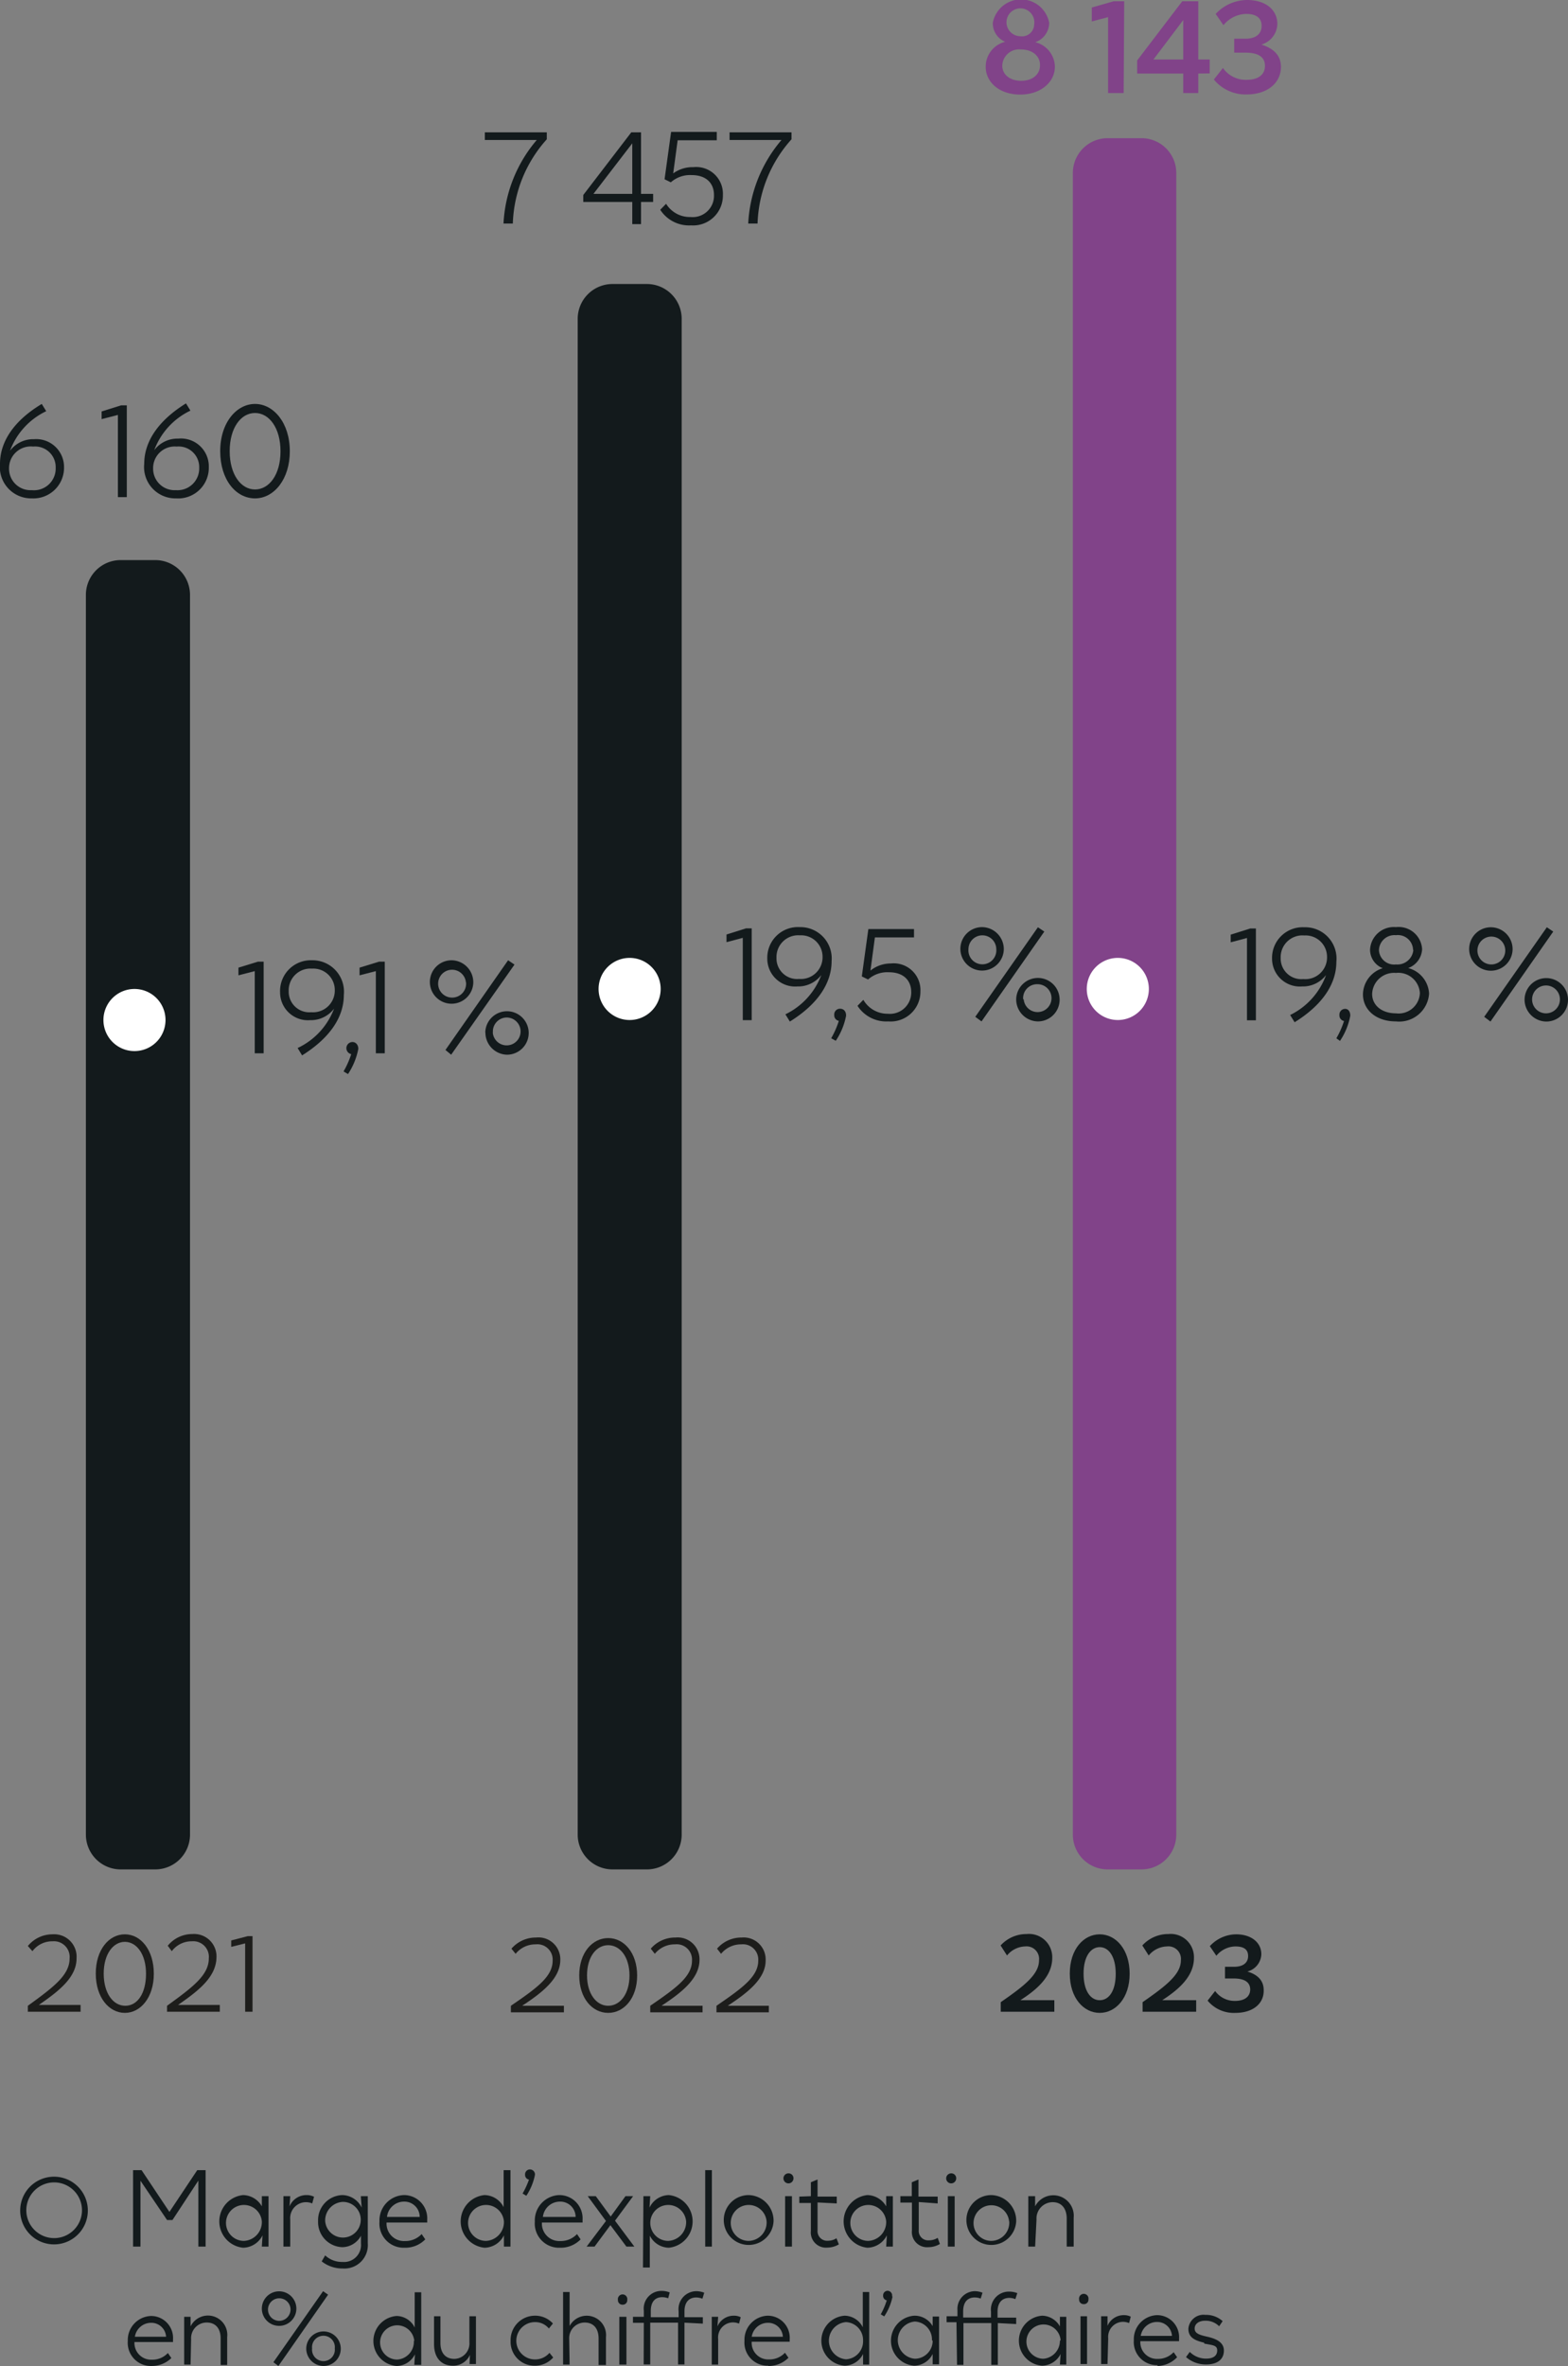 <?xml version="1.0" encoding="utf-8"?>
<svg xmlns="http://www.w3.org/2000/svg" viewBox="0 0 112.64 169.86">
  <rect x="0" y="0" width="112.64" height="169.86" fill="#808080" stroke="none"/>
  <defs>
    <style>.cls-1,.cls-4{fill:#814389;}.cls-1,.cls-2{fill-rule:evenodd;}.cls-2,.cls-3{fill:#131a1c;}.cls-5{fill:#1d1d1b;}.cls-6{fill:#fff;}</style>
  </defs>
  <g id="Calque_2" data-name="Calque 2">
    <g id="Calque_1-2" data-name="Calque 1">
      <path class="cls-1" d="M82,134.21H79.57a2.5,2.5,0,0,1-2.5-2.5V12.42a2.5,2.5,0,0,1,2.5-2.5H82a2.5,2.5,0,0,1,2.5,2.5V131.71a2.5,2.5,0,0,1-2.5,2.5"/>
      <path class="cls-2" d="M46.45,134.21H44a2.5,2.5,0,0,1-2.5-2.5V22.89a2.5,2.5,0,0,1,2.5-2.5h2.47a2.5,2.5,0,0,1,2.5,2.5V131.71a2.5,2.5,0,0,1-2.5,2.5"/>
      <path class="cls-2" d="M11.15,134.21H8.67a2.5,2.5,0,0,1-2.5-2.5v-89a2.5,2.5,0,0,1,2.5-2.5h2.48a2.5,2.5,0,0,1,2.5,2.5v89a2.5,2.5,0,0,1-2.5,2.5"/>
      <path class="cls-3" d="M2.29,35.78A2.25,2.25,0,0,1,0,33.3C0,31.71,1,30.2,3,29l.32.52a5.12,5.12,0,0,0-2.6,2.84,2.08,2.08,0,0,1,1.72-.83A2,2,0,0,1,4.6,33.54,2.2,2.2,0,0,1,2.29,35.78ZM.65,33.64a1.54,1.54,0,0,0,1.63,1.55A1.56,1.56,0,0,0,4,33.58a1.48,1.48,0,0,0-1.62-1.52A1.56,1.56,0,0,0,.65,33.64Z"/>
      <path class="cls-3" d="M9.11,35.69H8.47v-5.9l-1.17.3v-.55l1.4-.44h.41Z"/>
      <path class="cls-3" d="M12.65,35.78a2.25,2.25,0,0,1-2.29-2.48c0-1.59,1-3.1,3-4.34l.32.52a5.12,5.12,0,0,0-2.6,2.84,2.08,2.08,0,0,1,1.72-.83A2,2,0,0,1,15,33.54,2.2,2.2,0,0,1,12.65,35.78ZM11,33.64a1.54,1.54,0,0,0,1.63,1.55,1.56,1.56,0,0,0,1.68-1.61,1.48,1.48,0,0,0-1.62-1.52A1.55,1.55,0,0,0,11,33.64Z"/>
      <path class="cls-3" d="M20.82,32.4c0,2-1.13,3.38-2.5,3.38s-2.5-1.33-2.5-3.39S17,29,18.32,29,20.82,30.34,20.82,32.4Zm-.67,0c0-1.69-.82-2.75-1.83-2.75s-1.82,1.06-1.82,2.74.81,2.75,1.82,2.75S20.15,34.09,20.15,32.4Z"/>
      <path class="cls-3" d="M39.28,10a9.48,9.48,0,0,0-2.44,6.05h-.67a10,10,0,0,1,2.39-6H34.83V9.5h4.45Z"/>
      <path class="cls-3" d="M46.05,14.5v1.59h-.63V14.5H41.9V14L45.35,9.5h.7v4.42h.87v.58Zm-.63-.58V10.29l-2.79,3.63Z"/>
      <path class="cls-3" d="M49.64,16.18a2.46,2.46,0,0,1-2.21-1.12l.42-.43a2,2,0,0,0,1.76.95A1.53,1.53,0,0,0,51.29,14c0-.83-.54-1.43-1.61-1.43a2.08,2.08,0,0,0-1.49.52l-.45-.22.47-3.4h3.28v.6H48.68l-.32,2.38A2.34,2.34,0,0,1,49.81,12a1.92,1.92,0,0,1,2.12,2A2.14,2.14,0,0,1,49.64,16.18Z"/>
      <path class="cls-3" d="M56.86,10a9.48,9.48,0,0,0-2.44,6.05h-.67a10,10,0,0,1,2.39-6H52.41V9.5h4.45Z"/>
      <path class="cls-3" d="M54,73.24h-.64V67.33l-1.17.31v-.55l1.4-.44H54Z"/>
      <path class="cls-3" d="M57.45,66.56A2.25,2.25,0,0,1,59.74,69c0,1.59-1,3.1-3,4.34l-.32-.52A5.14,5.14,0,0,0,59,70a2.09,2.09,0,0,1-1.72.82,2,2,0,0,1-2.16-2A2.2,2.2,0,0,1,57.45,66.56Zm1.64,2.14a1.54,1.54,0,0,0-1.63-1.55,1.56,1.56,0,0,0-1.68,1.61,1.48,1.48,0,0,0,1.62,1.52A1.56,1.56,0,0,0,59.09,68.7Z"/>
      <path class="cls-3" d="M60.78,72.92a4.87,4.87,0,0,1-.74,1.8l-.33-.18a6.47,6.47,0,0,0,.55-1.25.4.4,0,0,1-.33-.42.41.41,0,0,1,.42-.45C60.59,72.42,60.78,72.58,60.78,72.92Z"/>
      <path class="cls-3" d="M63.81,73.33a2.46,2.46,0,0,1-2.21-1.12l.42-.43a2,2,0,0,0,1.76,1,1.53,1.53,0,0,0,1.68-1.55c0-.83-.54-1.43-1.61-1.43a2.08,2.08,0,0,0-1.49.52l-.45-.22.47-3.4h3.28v.6H62.85l-.32,2.38A2.34,2.34,0,0,1,64,69.17a1.92,1.92,0,0,1,2.12,2A2.14,2.14,0,0,1,63.81,73.33Z"/>
      <path class="cls-3" d="M72.11,68.15a1.56,1.56,0,1,1-1.56-1.59A1.58,1.58,0,0,1,72.11,68.15Zm-.54,0a1,1,0,1,0-2,0,1,1,0,0,0,1,1.08A1,1,0,0,0,71.57,68.15Zm-1.06,5.18L70.06,73l4.5-6.43.46.31ZM73,71.74a1.56,1.56,0,1,1,1.57,1.59A1.58,1.58,0,0,1,73,71.74Zm.54,0a1,1,0,1,0,1-1.08A1,1,0,0,0,73.5,71.74Z"/>
      <path class="cls-3" d="M3.89,161.13a2.43,2.43,0,1,1,2.42-2.42A2.43,2.43,0,0,1,3.89,161.13Zm0-4.45a2,2,0,1,0,2,2A2,2,0,0,0,3.89,156.68Z"/>
      <path class="cls-4" d="M75.37,1.66a1.48,1.48,0,0,1-1,1.37,1.85,1.85,0,0,1,1.41,1.76c0,1.09-1,2-2.49,2s-2.48-.88-2.48-2A1.84,1.84,0,0,1,72.21,3a1.43,1.43,0,0,1-.89-1.36,2.06,2.06,0,0,1,4.05,0Zm-.66,3c0-.64-.55-1.11-1.37-1.11A1.21,1.21,0,0,0,72,4.71c0,.64.54,1.09,1.36,1.09S74.71,5.34,74.71,4.69Zm-.42-2.9a1,1,0,1,0-1,.84A.87.87,0,0,0,74.29,1.79Z"/>
      <path class="cls-4" d="M80.72,6.68H79.6V1.23l-1.17.31v-1L80,.09h.76Z"/>
      <path class="cls-4" d="M86.08,5.28v1.4H85V5.28H81.69V4.34L84.93.09h1.15V4.27h.82v1ZM85,4.27V1.44L82.86,4.27Z"/>
      <path class="cls-4" d="M89.56,6.78A2.94,2.94,0,0,1,87.2,5.71l.65-.83a2,2,0,0,0,1.71.85c.87,0,1.31-.4,1.31-1s-.42-.95-1.41-.95h-.8v-1h.8c.76,0,1.17-.35,1.17-.92S90.25,1,89.52,1a2.15,2.15,0,0,0-1.63.81L87.33,1a3.11,3.11,0,0,1,2.26-1c1.32,0,2.17.7,2.17,1.72A1.58,1.58,0,0,1,90.61,3.2c1.08.34,1.41.94,1.41,1.62C92,6,91,6.78,89.56,6.78Z"/>
      <path class="cls-5" d="M2.79,143.94h3v.49H2V144c1.85-1.34,3-2.2,3-3.4a1.13,1.13,0,0,0-1.22-1.23,1.78,1.78,0,0,0-1.45.71L2,139.71a2.28,2.28,0,0,1,1.77-.84,1.61,1.61,0,0,1,1.73,1.71C5.51,142,4.14,143,2.79,143.94Z"/>
      <path class="cls-5" d="M11.05,141.7c0,1.69-.94,2.81-2.08,2.81s-2.09-1.11-2.09-2.82.94-2.82,2.09-2.82S11.05,140,11.05,141.7Zm-.56,0c0-1.41-.68-2.29-1.52-2.29s-1.52.88-1.52,2.28S8.12,144,9,144,10.49,143.1,10.49,141.7Z"/>
      <path class="cls-5" d="M12.79,143.94h3v.49H12V144c1.85-1.34,3-2.2,3-3.4a1.12,1.12,0,0,0-1.21-1.23,1.78,1.78,0,0,0-1.45.71l-.29-.39a2.27,2.27,0,0,1,1.77-.84,1.61,1.61,0,0,1,1.73,1.71C15.51,142,14.14,143,12.79,143.94Z"/>
      <path class="cls-5" d="M18.14,144.43h-.53v-4.91l-1,.25v-.46L17.8,139h.34Z"/>
      <path class="cls-3" d="M10.09,156.56v4.73H9.56V155.8h.61l2,3,2-3h.6v5.49h-.52v-4.74l-1.86,2.83h-.39Z"/>
      <path class="cls-3" d="M18.86,160.48a1.59,1.59,0,0,1-1.4.89,1.9,1.9,0,0,1,0-3.78,1.58,1.58,0,0,1,1.35.81v-.73h.48v3.62h-.48Zm-.05-1a1.29,1.29,0,1,0-1.29,1.4A1.35,1.35,0,0,0,18.81,159.48Z"/>
      <path class="cls-3" d="M20.85,161.29h-.49v-3.62h.49l-.05.73a1.31,1.31,0,0,1,1.22-.81,1.19,1.19,0,0,1,.54.12l-.13.48a1.22,1.22,0,0,0-.46-.09,1.14,1.14,0,0,0-1.12,1.25Z"/>
      <path class="cls-3" d="M22.85,159.46a1.8,1.8,0,0,1,1.74-1.87,1.57,1.57,0,0,1,1.39.9l-.06-.82h.5v3.38a1.68,1.68,0,0,1-1.8,1.81,2.38,2.38,0,0,1-1.51-.51l.25-.43a1.75,1.75,0,0,0,1.24.47,1.22,1.22,0,0,0,1.33-1.33v-.55a1.54,1.54,0,0,1-1.34.82A1.8,1.8,0,0,1,22.85,159.46Zm.51,0a1.28,1.28,0,1,0,1.27-1.38A1.33,1.33,0,0,0,23.36,159.46Z"/>
      <path class="cls-3" d="M29.06,161.37a1.74,1.74,0,0,1-1.8-1.88,1.82,1.82,0,0,1,1.75-1.9,1.67,1.67,0,0,1,1.68,1.76v.21H27.77a1.25,1.25,0,0,0,1.31,1.33,1.6,1.6,0,0,0,1.21-.5l.26.38A2,2,0,0,1,29.06,161.37Zm-1.26-2.21h2.35a1.1,1.1,0,0,0-1.14-1.1A1.23,1.23,0,0,0,27.8,159.16Z"/>
      <path class="cls-3" d="M36.2,161.29l0-.81a1.58,1.58,0,0,1-1.4.89,1.9,1.9,0,0,1,0-3.78,1.57,1.57,0,0,1,1.38.87l0-.91V155.8h.49v5.49Zm0-1.81a1.29,1.29,0,1,0-1.29,1.4A1.35,1.35,0,0,0,36.2,159.48Z"/>
      <path class="cls-3" d="M38.43,156.13a4.16,4.16,0,0,1-.62,1.51l-.27-.16a6,6,0,0,0,.46-1,.34.34,0,0,1-.28-.35.35.35,0,0,1,.35-.38A.36.36,0,0,1,38.43,156.13Z"/>
      <path class="cls-3" d="M40.22,161.37a1.74,1.74,0,0,1-1.8-1.88,1.82,1.82,0,0,1,1.75-1.9,1.67,1.67,0,0,1,1.68,1.76v.21H38.93a1.25,1.25,0,0,0,1.31,1.33,1.6,1.6,0,0,0,1.21-.5l.26.38A2,2,0,0,1,40.22,161.37ZM39,159.16h2.35a1.1,1.1,0,0,0-1.14-1.1A1.23,1.23,0,0,0,39,159.16Z"/>
      <path class="cls-3" d="M43.85,159.75l-1.14,1.54h-.57l1.39-1.84-1.31-1.78h.58l1.07,1.46,1.06-1.46h.55l-1.3,1.76,1.39,1.86H45Z"/>
      <path class="cls-3" d="M46.22,157.67h.49l-.05.82a1.57,1.57,0,0,1,1.39-.9,1.9,1.9,0,0,1,0,3.78,1.56,1.56,0,0,1-1.37-.87l0,.91v1.38h-.49Zm3.07,1.81a1.29,1.29,0,1,0-1.29,1.4A1.35,1.35,0,0,0,49.29,159.48Z"/>
      <path class="cls-3" d="M50.66,161.29V155.8h.48v5.49Z"/>
      <path class="cls-3" d="M55.57,159.48a1.79,1.79,0,1,1-1.79-1.89A1.84,1.84,0,0,1,55.57,159.48Zm-.5,0a1.29,1.29,0,1,0-1.29,1.4A1.32,1.32,0,0,0,55.07,159.48Z"/>
      <path class="cls-3" d="M57,156.4a.36.36,0,1,1-.36-.37A.35.35,0,0,1,57,156.4Zm-.6,4.89v-3.62h.49v3.62Z"/>
      <path class="cls-3" d="M58.25,157.67v-1l.48-.2v1.23h1.38v.49l-1.38-.07v2a.69.69,0,0,0,.74.75,1.15,1.15,0,0,0,.62-.18l.17.44a1.63,1.63,0,0,1-.82.23,1.09,1.09,0,0,1-1.19-1.2v-2h-.83v-.46Z"/>
      <path class="cls-3" d="M63.71,160.48a1.6,1.6,0,0,1-1.4.89,1.9,1.9,0,0,1,0-3.78,1.6,1.6,0,0,1,1.35.81v-.73h.48v3.62h-.48Zm-.05-1a1.29,1.29,0,1,0-1.3,1.4A1.35,1.35,0,0,0,63.66,159.48Z"/>
      <path class="cls-3" d="M65.5,157.67v-1l.48-.2v1.23h1.38v.49L66,158.09v2a.68.68,0,0,0,.73.75,1.18,1.18,0,0,0,.63-.18l.16.44a1.6,1.6,0,0,1-.82.23,1.09,1.09,0,0,1-1.19-1.2v-2h-.83v-.46Z"/>
      <path class="cls-3" d="M68.69,156.4a.36.36,0,1,1-.36-.37A.35.35,0,0,1,68.69,156.4Zm-.6,4.89v-3.62h.49v3.62Z"/>
      <path class="cls-3" d="M73,159.48a1.79,1.79,0,1,1-1.79-1.89A1.84,1.84,0,0,1,73,159.48Zm-.51,0a1.28,1.28,0,1,0-1.28,1.4A1.31,1.31,0,0,0,72.5,159.48Z"/>
      <path class="cls-3" d="M74.36,161.29h-.49v-3.62h.49l0,.73a1.47,1.47,0,0,1,2.77.81v2.08h-.5v-2c0-.78-.41-1.19-1-1.19a1.17,1.17,0,0,0-1.17,1.25Z"/>
      <path class="cls-3" d="M10.89,169.86a1.66,1.66,0,0,1-1.71-1.79,1.73,1.73,0,0,1,1.67-1.8,1.58,1.58,0,0,1,1.58,1.67v.2H9.66a1.2,1.2,0,0,0,1.25,1.27,1.53,1.53,0,0,0,1.15-.48l.25.36A2,2,0,0,1,10.89,169.86Zm-1.2-2.1h2.24a1.06,1.06,0,0,0-1.08-1A1.18,1.18,0,0,0,9.69,167.76Zm4,2h-.46v-3.43h.46l0,.69a1.39,1.39,0,0,1,2.63.77v2h-.47v-1.91c0-.74-.39-1.14-1-1.14a1.12,1.12,0,0,0-1.12,1.19Zm7.6-4a1.24,1.24,0,1,1-1.23-1.26A1.24,1.24,0,0,1,21.29,165.75Zm-.42,0a.81.81,0,1,0-.81.86A.82.82,0,0,0,20.87,165.75ZM20,169.86l-.36-.27,3.57-5.1.36.25ZM22,168.6a1.24,1.24,0,1,1,1.24,1.26A1.25,1.25,0,0,1,22,168.6Zm.42,0a.82.82,0,1,0,1.63,0,.82.82,0,1,0-1.63,0Zm7.34,1.18.05-.76a1.5,1.5,0,0,1-1.32.84,1.8,1.8,0,0,1,0-3.59,1.47,1.47,0,0,1,1.3.83l0-.87v-1.66h.47v5.21Zm0-1.72a1.23,1.23,0,1,0-1.22,1.34A1.28,1.28,0,0,0,29.73,168.06Zm4,1a1.31,1.31,0,0,1-1.22.78c-.83,0-1.36-.56-1.36-1.55v-2h.46v1.92c0,.74.38,1.14,1,1.14a1.11,1.11,0,0,0,1.08-1.2v-1.86h.47v3.43h-.46Zm5.7-.16.28.35a1.74,1.74,0,0,1-1.33.59,1.71,1.71,0,0,1-1.73-1.77,1.75,1.75,0,0,1,1.71-1.82,1.72,1.72,0,0,1,1.33.56l-.29.36a1.27,1.27,0,0,0-1-.46,1.34,1.34,0,0,0,0,2.68A1.35,1.35,0,0,0,39.47,168.92Zm1.46.86h-.47v-5.21h.47v1.66l0,.78a1.39,1.39,0,0,1,2.61.8v2H43v-1.91c0-.74-.39-1.14-1-1.14a1.12,1.12,0,0,0-1.11,1.19Zm4.14-4.65a.32.32,0,0,1-.34.35.32.32,0,0,1-.33-.34.34.34,0,1,1,.67,0Zm-.57,4.65v-3.43H45v3.43Zm1.76-3h-.78v-.43h.78v-.44a1.27,1.27,0,0,1,1.27-1.42,1.55,1.55,0,0,1,.59.11L48,165a1.2,1.2,0,0,0-.42-.08c-.53,0-.83.34-.83,1v.44h2v-.42A1.29,1.29,0,0,1,50,164.49a1.59,1.59,0,0,1,.59.11l-.13.43a1.33,1.33,0,0,0-.44-.09c-.53,0-.85.35-.85,1v.42h1.32v.46l-1.32-.07v3h-.46v-3h-2v3h-.47Zm5.34,3h-.46v-3.43h.46l-.05.69a1.26,1.26,0,0,1,1.16-.77,1.06,1.06,0,0,1,.51.11l-.12.46a1.15,1.15,0,0,0-.44-.09,1.08,1.08,0,0,0-1.06,1.19Zm3.6.08a1.66,1.66,0,0,1-1.71-1.79,1.73,1.73,0,0,1,1.66-1.8,1.58,1.58,0,0,1,1.59,1.67v.2H54a1.19,1.19,0,0,0,1.24,1.27,1.53,1.53,0,0,0,1.15-.48l.25.36A2,2,0,0,1,55.2,169.86ZM54,167.76h2.24a1.06,1.06,0,0,0-1.08-1A1.18,1.18,0,0,0,54,167.76Zm8,2,0-.76a1.51,1.51,0,0,1-1.33.84,1.8,1.8,0,0,1,0-3.59,1.48,1.48,0,0,1,1.31.83l0-.87v-1.66h.46v5.21Zm0-1.72a1.29,1.29,0,0,0-1.23-1.33,1.34,1.34,0,0,0,0,2.67A1.29,1.29,0,0,0,62,168.06Zm2.12-3.18a4,4,0,0,1-.6,1.44l-.25-.15a5.11,5.11,0,0,0,.43-1,.33.33,0,0,1-.26-.34.33.33,0,0,1,.33-.35A.34.34,0,0,1,64.08,164.88ZM67,169a1.51,1.51,0,0,1-1.33.84,1.8,1.8,0,0,1,0-3.59A1.49,1.49,0,0,1,67,167v-.69h.46v3.43H67Zm-.05-1a1.29,1.29,0,0,0-1.23-1.33,1.34,1.34,0,0,0,0,2.67A1.29,1.29,0,0,0,67,168.06Zm1.76-1.28H68v-.43h.78v-.44A1.27,1.27,0,0,1,70,164.49a1.5,1.5,0,0,1,.58.11l-.13.42a1.2,1.2,0,0,0-.42-.08c-.53,0-.84.34-.84,1v.44h2v-.42a1.29,1.29,0,0,1,1.29-1.44,1.6,1.6,0,0,1,.6.11l-.14.43a1.22,1.22,0,0,0-.43-.09c-.53,0-.85.35-.85,1v.42H73v.46l-1.32-.07v3h-.47v-3h-2v3h-.46ZM76.19,169a1.52,1.52,0,0,1-1.33.84,1.8,1.8,0,0,1,0-3.59,1.49,1.49,0,0,1,1.28.77v-.69h.46v3.43h-.46Zm0-1a1.23,1.23,0,1,0-1.23,1.34A1.29,1.29,0,0,0,76.14,168.06Zm2-2.93a.32.32,0,0,1-.34.35.32.32,0,0,1-.33-.34.34.34,0,1,1,.67,0Zm-.57,4.65v-3.43h.47v3.43Zm1.94,0h-.46v-3.43h.46l0,.69a1.26,1.26,0,0,1,1.16-.77,1.06,1.06,0,0,1,.51.11l-.12.46a1.15,1.15,0,0,0-.44-.09,1.08,1.08,0,0,0-1.06,1.19Zm3.6.08a1.66,1.66,0,0,1-1.71-1.79,1.73,1.73,0,0,1,1.66-1.8,1.58,1.58,0,0,1,1.59,1.67v.2H81.92a1.19,1.19,0,0,0,1.24,1.27,1.53,1.53,0,0,0,1.15-.48l.25.36A2,2,0,0,1,83.15,169.86Zm-1.21-2.1h2.24a1.06,1.06,0,0,0-1.08-1A1.18,1.18,0,0,0,81.94,167.76Zm4.56.49c-.69-.16-1.14-.38-1.14-1a1.09,1.09,0,0,1,1.22-1,1.78,1.78,0,0,1,1.24.45l-.25.37a1.36,1.36,0,0,0-1-.4c-.46,0-.76.23-.76.56s.29.45.87.58,1.23.36,1.23,1-.47,1-1.28,1a2.15,2.15,0,0,1-1.44-.53l.27-.37a1.64,1.64,0,0,0,1.18.48c.5,0,.79-.2.79-.59S87.07,168.37,86.5,168.25Z"/>
      <path class="cls-5" d="M37.51,144h3v.47H36.7V144c1.86-1.27,3-2.09,3-3.24a1.1,1.1,0,0,0-1.22-1.17,1.82,1.82,0,0,0-1.44.68l-.3-.37a2.32,2.32,0,0,1,1.77-.8,1.57,1.57,0,0,1,1.74,1.62C40.24,142.09,38.86,143.11,37.51,144Z"/>
      <path class="cls-5" d="M45.77,141.83c0,1.61-.93,2.68-2.08,2.68s-2.08-1.06-2.08-2.69.94-2.68,2.08-2.68S45.77,140.2,45.77,141.83Zm-.55,0c0-1.34-.68-2.18-1.53-2.18s-1.52.84-1.52,2.17.68,2.18,1.52,2.18S45.22,143.17,45.22,141.83Z"/>
      <path class="cls-5" d="M47.52,144h2.95v.47H46.71V144c1.85-1.27,3-2.09,3-3.24a1.1,1.1,0,0,0-1.22-1.17,1.83,1.83,0,0,0-1.45.68l-.29-.37a2.3,2.3,0,0,1,1.77-.8,1.57,1.57,0,0,1,1.73,1.62C50.24,142.09,48.87,143.11,47.52,144Z"/>
      <path class="cls-5" d="M52.28,144h2.95v.47H51.47V144c1.85-1.27,3-2.09,3-3.24a1.1,1.1,0,0,0-1.22-1.17,1.84,1.84,0,0,0-1.45.68l-.29-.37a2.3,2.3,0,0,1,1.77-.8A1.58,1.58,0,0,1,55,140.76C55,142.09,53.63,143.11,52.28,144Z"/>
      <path class="cls-6" d="M43,71a2.23,2.23,0,1,1,2.23,2.23A2.23,2.23,0,0,1,43,71"/>
      <path class="cls-3" d="M73.3,143.6h2.44v.83H71.89v-.69c1.71-1.18,2.75-2,2.75-3a.9.9,0,0,0-1-1,1.74,1.74,0,0,0-1.3.65l-.46-.72a2.5,2.5,0,0,1,1.87-.82,1.67,1.67,0,0,1,1.84,1.71C75.59,141.9,74.47,142.85,73.3,143.6Z"/>
      <path class="cls-3" d="M81.15,141.7c0,1.74-1,2.81-2.15,2.81s-2.15-1.06-2.15-2.82,1-2.82,2.15-2.82S81.15,139.94,81.15,141.7Zm-1,0c0-1.25-.51-1.91-1.15-1.91s-1.16.66-1.16,1.9.5,1.91,1.16,1.91S80.15,142.94,80.15,141.7Z"/>
      <path class="cls-3" d="M83.49,143.6h2.44v.83H82.08v-.69c1.7-1.18,2.75-2,2.75-3a.9.9,0,0,0-1-1,1.75,1.75,0,0,0-1.31.65l-.46-.72a2.51,2.51,0,0,1,1.87-.82,1.67,1.67,0,0,1,1.84,1.71C85.77,141.9,84.65,142.85,83.49,143.6Z"/>
      <path class="cls-3" d="M88.75,144.51a2.44,2.44,0,0,1-2-.88l.54-.69a1.73,1.73,0,0,0,1.43.71c.73,0,1.09-.34,1.09-.82s-.35-.79-1.18-.79H88v-.84h.66c.64,0,1-.29,1-.77s-.31-.69-.92-.69a1.8,1.8,0,0,0-1.36.67l-.47-.69a2.59,2.59,0,0,1,1.89-.85c1.09,0,1.81.59,1.81,1.43a1.33,1.33,0,0,1-1,1.24c.9.28,1.17.78,1.17,1.35C90.8,143.85,90,144.51,88.75,144.51Z"/>
      <path class="cls-6" d="M78.07,71a2.23,2.23,0,1,1,2.23,2.23A2.23,2.23,0,0,1,78.07,71"/>
      <path class="cls-3" d="M90.22,73.25h-.64V67.34l-1.17.31V67.1l1.4-.44h.41Z"/>
      <path class="cls-3" d="M93.69,66.57A2.25,2.25,0,0,1,96,69.05c0,1.59-1,3.1-3,4.34l-.32-.52A5.14,5.14,0,0,0,95.26,70a2.09,2.09,0,0,1-1.72.82,2,2,0,0,1-2.16-2A2.2,2.2,0,0,1,93.69,66.57Zm1.64,2.14a1.54,1.54,0,0,0-1.63-1.55A1.56,1.56,0,0,0,92,68.77a1.48,1.48,0,0,0,1.62,1.52A1.56,1.56,0,0,0,95.33,68.71Z"/>
      <path class="cls-3" d="M97,72.92a4.84,4.84,0,0,1-.74,1.81L96,74.54a6.16,6.16,0,0,0,.55-1.24.4.4,0,0,1-.33-.42.41.41,0,0,1,.42-.45C96.83,72.43,97,72.59,97,72.92Z"/>
      <path class="cls-3" d="M102.16,68.14a1.52,1.52,0,0,1-1,1.36,2,2,0,0,1,1.5,1.83,2.15,2.15,0,0,1-2.38,2c-1.46,0-2.37-.86-2.37-1.94a2,2,0,0,1,1.42-1.88,1.43,1.43,0,0,1-.91-1.33,1.71,1.71,0,0,1,1.86-1.62A1.69,1.69,0,0,1,102.16,68.14ZM102,71.3a1.55,1.55,0,0,0-1.72-1.45,1.57,1.57,0,0,0-1.71,1.51c0,.82.7,1.39,1.71,1.39A1.53,1.53,0,0,0,102,71.3Zm-.49-3.1a1.09,1.09,0,0,0-1.23-1.06,1.11,1.11,0,0,0-1.22,1.1,1.09,1.09,0,0,0,1.22,1A1.15,1.15,0,0,0,101.53,68.2Z"/>
      <path class="cls-3" d="M108.66,68.16a1.56,1.56,0,1,1-1.56-1.59A1.57,1.57,0,0,1,108.66,68.16Zm-.53,0a1,1,0,1,0-1,1.08A1,1,0,0,0,108.13,68.16Zm-1.06,5.18-.45-.34,4.5-6.43.46.31Zm2.45-1.59a1.56,1.56,0,1,1,1.56,1.59A1.58,1.58,0,0,1,109.52,71.75Zm.54,0a1,1,0,1,0,2,0,1,1,0,1,0-2,0Z"/>
      <path class="cls-6" d="M7.43,73.23a2.23,2.23,0,1,1,2.23,2.23,2.23,2.23,0,0,1-2.23-2.23"/>
      <path class="cls-3" d="M18.94,75.62H18.3v-5.9l-1.17.3v-.55l1.4-.43h.41Z"/>
      <path class="cls-3" d="M22.41,68.94a2.26,2.26,0,0,1,2.29,2.49c0,1.59-1,3.09-3,4.34l-.32-.53A5.12,5.12,0,0,0,24,72.41a2.08,2.08,0,0,1-1.72.83,2,2,0,0,1-2.16-2A2.21,2.21,0,0,1,22.41,68.94Zm1.64,2.14a1.54,1.54,0,0,0-1.63-1.54,1.56,1.56,0,0,0-1.68,1.61,1.48,1.48,0,0,0,1.62,1.52A1.56,1.56,0,0,0,24.05,71.08Z"/>
      <path class="cls-3" d="M25.74,75.3A5,5,0,0,1,25,77.11l-.32-.19a6.16,6.16,0,0,0,.55-1.24.44.44,0,0,1,.09-.87C25.55,74.81,25.74,75,25.74,75.3Z"/>
      <path class="cls-3" d="M27.64,75.62H27v-5.9l-1.17.3v-.55l1.4-.43h.41Z"/>
      <path class="cls-3" d="M34,70.53a1.56,1.56,0,1,1-1.56-1.59A1.58,1.58,0,0,1,34,70.53Zm-.53,0a1,1,0,1,0-1,1.09A1,1,0,0,0,33.48,70.53Zm-1.06,5.19L32,75.38l4.5-6.44.46.31Zm2.45-1.59a1.56,1.56,0,1,1,1.56,1.59A1.59,1.59,0,0,1,34.87,74.13Zm.54,0a1,1,0,1,0,1-1.08A1,1,0,0,0,35.41,74.13Z"/>
    </g>
  </g>
</svg>